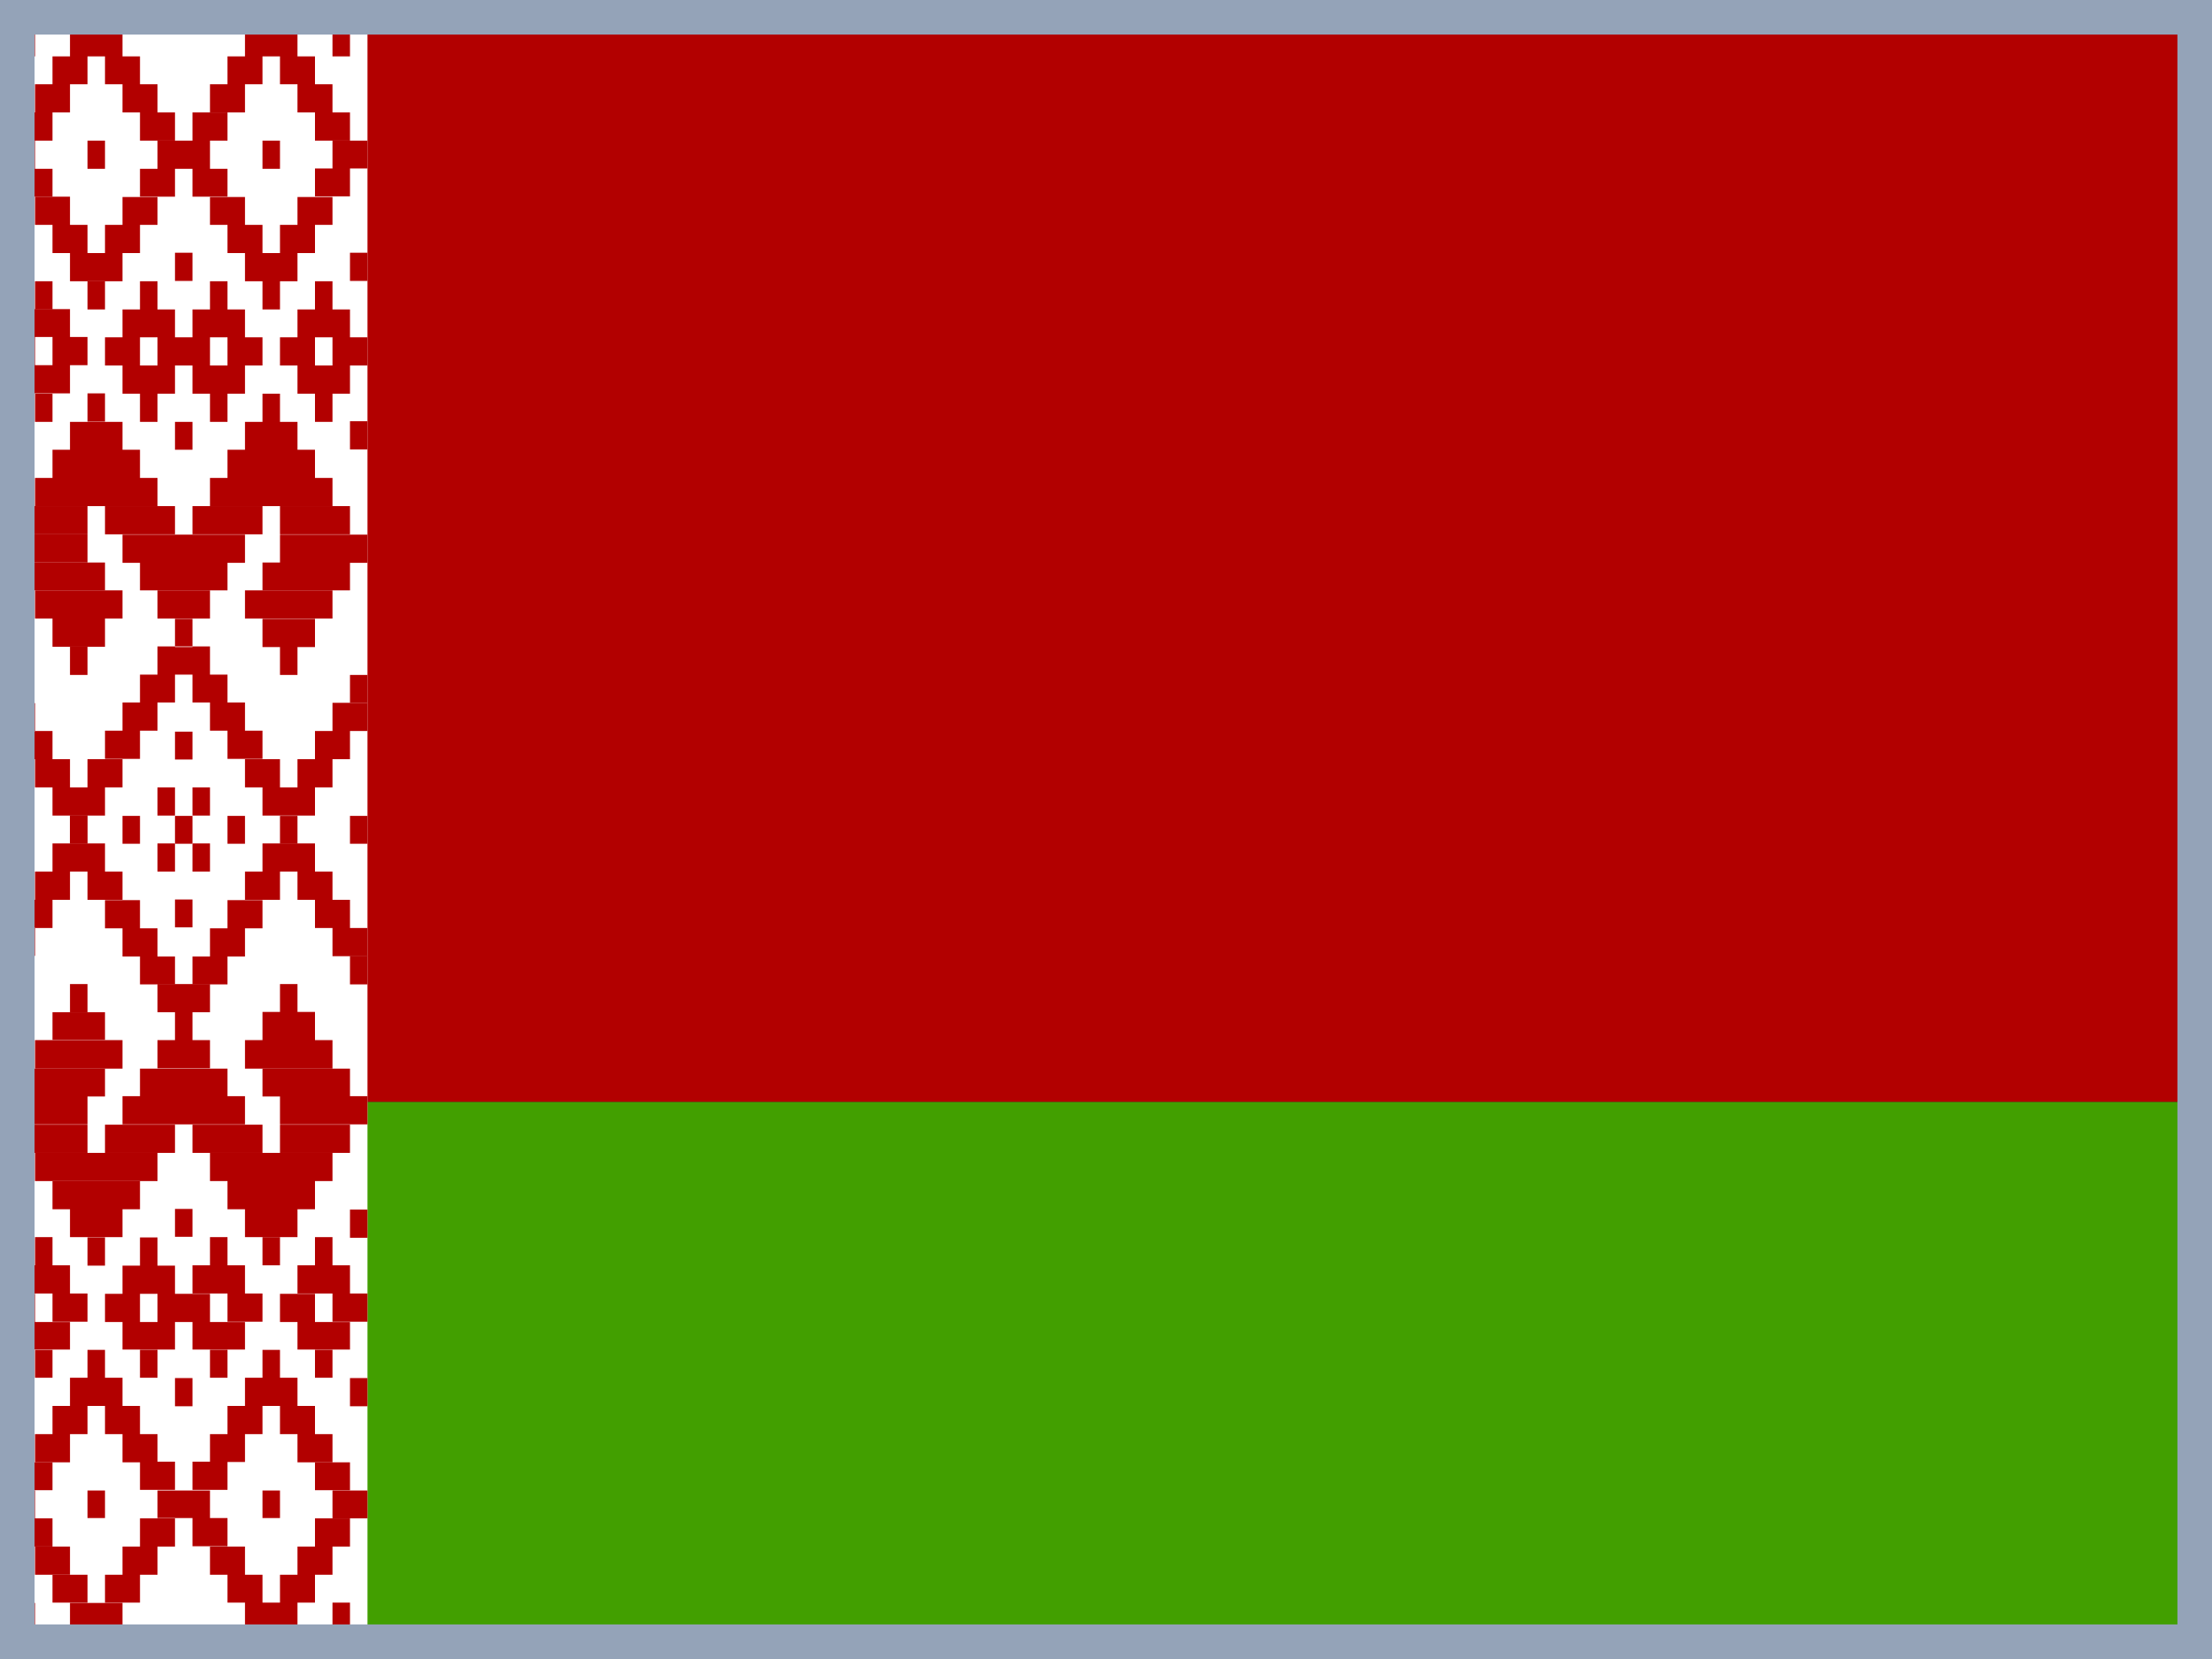 <svg width="640" height="480" viewBox="0 0 640 480" fill="none" xmlns="http://www.w3.org/2000/svg">
<rect x="0" y="0" width="640" height="480" fill="#333333" stroke="none"/>
<g clip-path="url(#clip0_13082_28508)">
<mask id="mask0_13082_28508" style="mask-type:luminance" maskUnits="userSpaceOnUse" x="0" y="0" width="641" height="480">
<path d="M0 0H640.006V480H0V0Z" fill="white"/>
</mask>
<g mask="url(#mask0_13082_28508)">
<path fill-rule="evenodd" clip-rule="evenodd" d="M0 0H960.102V318.844H0V0Z" fill="#B20000"/>
<path fill-rule="evenodd" clip-rule="evenodd" d="M0 318.844H960.102V480H0V318.844Z" fill="#429F00"/>
<path fill-rule="evenodd" clip-rule="evenodd" d="M0 0H106.324V480H0V0Z" fill="white"/>
<path fill-rule="evenodd" clip-rule="evenodd" d="M5.062 8.156H10.126V16.312H5.062V8.156ZM20.252 8.156H35.441V16.312H20.252V8.156ZM25.315 0H30.378V8.156H25.315V0ZM50.63 0H55.693V8.156H50.63V0ZM70.882 8.156H86.071V16.312H70.882V8.156ZM75.945 0H81.008V8.156H75.945V0ZM15.189 16.312H25.315V24.375H15.189V16.312ZM30.378 16.312H40.504V24.375H30.378V16.312ZM65.819 16.312H75.945V24.375H65.819V16.312ZM81.008 16.312H91.134V24.375H81.008V16.312ZM10.126 24.375H20.252V32.531H10.126V24.375ZM35.441 24.375H45.567V32.531H35.441V24.375ZM60.756 24.375H70.882V32.531H60.756V24.375ZM86.071 24.375H96.197V32.531H86.071V24.375ZM96.197 8.156H101.26V16.312H96.197V8.156ZM5.062 32.531H15.189V40.688H5.062V32.531ZM40.504 32.531H50.63V40.688H40.504V32.531ZM91.134 32.531H101.26V40.688H91.134V32.531ZM10.126 56.906H20.252V65.062H10.126V56.906ZM15.189 65.062H25.315V73.219H15.189V65.062ZM35.441 57H45.567V65.062H35.441V57ZM30.378 65.062H40.504V73.219H30.378V65.062ZM20.252 73.219H35.441V81.375H20.252V73.219Z" fill="#B20000"/>
<path fill-rule="evenodd" clip-rule="evenodd" d="M25.315 81.375H30.378V89.531H25.315V81.375ZM60.757 57H70.883V65.062H60.757V57ZM65.82 65.062H75.946V73.219H65.82V65.062ZM86.072 57H96.198V65.062H86.072V57ZM81.009 65.062H91.135V73.219H81.009V65.062ZM70.883 73.219H86.072V81.375H70.883V73.219ZM75.946 81.375H81.009V89.531H75.946V81.375ZM50.63 73.125H55.693V81.281H50.63V73.125ZM0 73.125H5.063V81.281H0V73.125ZM101.261 73.125H106.324V81.281H101.261V73.125ZM25.315 113.813H30.378V121.969H25.315V113.813ZM20.252 122.062H35.441V130.125H20.252V122.062ZM15.189 130.125H40.504V138.281H15.189V130.125ZM75.946 113.906H81.009V122.062H75.946V113.906ZM70.883 122.062H86.072V130.125H70.883V122.062ZM65.82 130.125H91.135V138.281H65.82V130.125ZM70.883 170.813H96.198V178.969H70.883V170.813ZM60.757 138.281H96.198V146.437H60.757V138.281ZM10.126 138.281H45.567V146.437H10.126V138.281ZM15.189 178.969H30.378V187.125H15.189V178.969ZM10.126 170.813H35.441V178.969H10.126V170.813ZM81.009 154.688H106.324V162.844H81.009V154.688ZM75.946 179.063H91.135V187.219H75.946V179.063Z" fill="#B20000"/>
<path fill-rule="evenodd" clip-rule="evenodd" d="M20.252 187.125H25.315V195.281H20.252V187.125ZM81.009 187.125H86.072V195.281H81.009V187.125ZM0 154.594H25.315V162.75H0V154.594ZM45.567 170.812H60.757V178.969H45.567V170.812ZM50.63 179.063H55.693V187.219H50.63V179.063ZM35.441 154.688H70.883V162.844H35.441V154.688ZM55.693 32.531H65.82V40.688H55.693V32.531ZM45.567 40.688H60.757V48.844H45.567V40.688ZM40.504 48.844H50.63V56.906H40.504V48.844ZM55.693 48.844H65.82V56.906H55.693V48.844ZM0 40.688H10.126V48.844H0V40.688ZM5.063 48.844H15.189V56.906H5.063V48.844ZM96.198 40.688H106.324V48.75H96.198V40.688ZM91.135 48.75H101.261V56.812H91.135V48.75ZM0 121.875H5.063V130.031H0V121.875ZM101.261 121.875H106.324V130.031H101.261V121.875ZM45.567 187.031H60.757V195.188H45.567V187.031ZM40.504 195.188H50.63V203.25H40.504V195.188ZM55.693 195.188H65.82V203.25H55.693V195.188ZM35.441 203.25H45.567V211.406H35.441V203.25ZM60.757 203.25H70.883V211.406H60.757V203.25ZM30.378 211.406H40.504V219.562H30.378V211.406ZM65.82 211.406H75.946V219.562H65.82V211.406ZM25.315 219.656H35.441V227.813H25.315V219.656ZM70.883 219.656H81.009V227.813H70.883V219.656ZM15.189 227.813H30.378V235.969H15.189V227.813ZM75.946 227.813H91.135V235.969H75.946V227.813ZM86.072 219.656H96.198V227.813H86.072V219.656ZM91.135 211.5H101.261V219.656H91.135V211.5ZM96.198 203.344H106.324V211.5H96.198V203.344ZM10.126 219.656H20.252V227.813H10.126V219.656ZM5.063 211.5H15.189V219.656H5.063V211.5ZM0 203.438H10.126V211.594H0V203.438ZM20.252 236.063H25.315V244.125H20.252V236.063ZM81.009 236.063H86.072V244.125H81.009V236.063ZM50.63 211.688H55.693V219.75H50.63V211.688ZM35.441 236.063H40.504V244.125H35.441V236.063ZM65.82 236.063H70.883V244.125H65.82V236.063ZM50.63 236.063H55.693V244.125H50.63V236.063ZM0 236.063H5.063V244.125H0L0 236.063ZM101.261 236.063H106.324V244.125H101.261V236.063ZM50.63 122.062H55.693V130.125H50.63V122.062ZM25.315 40.688H30.378V48.844H25.315V40.688ZM75.946 40.688H81.009V48.844H75.946V40.688ZM45.567 97.594H60.757V105.75H45.567V97.594ZM35.441 105.75H50.63V113.906H35.441V105.75ZM40.504 113.906H45.567V122.062H40.504V113.906ZM30.378 97.594H40.504V105.75H30.378V97.594ZM35.441 89.531H50.63V97.594H35.441V89.531ZM40.504 81.375H45.567V89.531H40.504V81.375ZM55.693 89.531H70.883V97.594H55.693V89.531ZM60.757 81.375H65.82V89.531H60.757V81.375ZM65.82 97.594H75.946V105.75H65.82V97.594ZM55.693 105.75H70.883V113.906H55.693V105.75ZM60.757 113.906H65.82V122.062H60.757V113.906ZM81.009 97.594H91.135V105.75H81.009V97.594ZM86.072 89.531H101.261V97.594H86.072V89.531ZM96.198 97.594H106.324V105.75H96.198V97.594ZM86.072 105.75H101.261V113.906H86.072V105.75ZM91.135 113.906H96.198V122.062H91.135V113.906ZM91.135 81.375H96.198V89.531H91.135V81.375ZM0 97.5H10.126V105.656H0V97.5ZM5.063 89.438H20.252V97.5H5.063V89.438ZM15.189 97.5H25.315V105.656H15.189V97.5ZM5.063 105.656H20.252V113.812H5.063V105.656Z" fill="#B20000"/>
<path fill-rule="evenodd" clip-rule="evenodd" d="M10.126 113.906H15.189V122.062H10.126V113.906ZM10.126 81.375H15.189V89.531H10.126V81.375ZM5.063 146.437H25.315V154.594H5.063V146.437ZM30.378 146.437H50.63V154.594H30.378V146.437ZM55.693 146.437H75.946V154.594H55.693V146.437ZM81.009 146.437H101.261V154.594H81.009V146.437ZM40.504 162.75H65.82V170.812H40.504V162.75ZM5.063 162.75H30.378V170.812H5.063V162.75ZM75.946 162.75H101.261V170.812H75.946V162.75ZM101.261 195.281H106.324V203.344H101.261V195.281ZM0 195.281H5.063V203.344H0V195.281ZM5.063 471.844H10.126V463.781H5.063V471.844ZM20.252 471.844H35.441V463.781H20.252V471.844ZM25.315 480H30.378V471.844H25.315V480ZM50.63 480H55.693V471.844H50.63V480ZM70.883 471.844H86.072V463.687H70.883V471.844ZM75.946 480H81.009V471.844H75.946V480ZM15.189 463.687H25.315V455.625H15.189V463.687ZM30.378 463.687H40.504V455.625H30.378V463.687ZM65.82 463.687H75.946V455.625H65.82V463.687ZM81.009 463.687H91.135V455.625H81.009V463.687ZM35.441 455.625H45.567V447.469H35.441V455.625ZM60.757 455.625H70.883V447.469H60.757V455.625ZM86.072 455.625H96.198V447.469H86.072V455.625ZM96.198 471.844H101.261V463.687H96.198V471.844ZM5.063 447.469H15.189V439.312H5.063V447.469ZM40.504 447.469H50.63V439.312H40.504V447.469ZM91.135 447.469H101.261V439.312H91.135V447.469ZM10.126 423.094H20.252V414.937H10.126V423.094ZM15.189 414.937H25.315V406.781H15.189V414.937ZM35.441 423.094H45.567V414.937H35.441V423.094ZM30.378 414.937H40.504V406.781H30.378V414.937ZM20.252 406.781H35.441V398.625H20.252V406.781ZM25.315 398.625H30.378V390.562H25.315V398.625ZM60.757 423H70.883V414.937H60.757V423ZM65.82 414.937H75.946V406.781H65.82V414.937ZM86.072 423.094H96.198V414.937H86.072V423.094ZM81.009 414.937H91.135V406.781H81.009V414.937ZM70.883 406.781H86.072V398.625H70.883V406.781ZM75.946 398.625H81.009V390.562H75.946V398.625ZM50.63 406.875H55.693V398.719H50.63V406.875ZM0 406.875H5.063V398.719H0V406.875ZM101.261 406.875H106.324V398.719H101.261V406.875ZM25.315 366.187H30.378V358.031H25.315V366.187ZM20.252 357.938H35.441V349.875H20.252V357.938ZM15.189 349.875H40.504V341.719H15.189V349.875ZM75.946 366.094H81.009V357.938H75.946V366.094Z" fill="#B20000"/>
<path fill-rule="evenodd" clip-rule="evenodd" d="M70.883 357.937H86.072V349.875H70.883V357.937ZM65.82 349.875H91.135V341.719H65.82V349.875ZM70.883 309.187H96.198V300.937H70.883V309.187ZM60.757 341.719H96.198V333.562H60.757V341.719ZM10.126 341.719H45.567V333.562H10.126V341.719ZM15.189 301.031H30.378V292.875H15.189V301.031ZM10.126 309.187H35.441V300.937H10.126V309.187ZM81.009 325.312H106.324V317.156H81.009V325.312ZM75.946 300.937H91.135V292.781H75.946V300.937ZM0 325.312H25.315V317.156H0V325.312ZM45.567 309.094H60.757V300.937H45.567V309.094ZM50.63 300.937H55.693V292.781H50.63V300.937ZM35.441 325.312H70.883V317.156H35.441V325.312ZM55.693 447.375H65.82V439.219H55.693V447.375ZM45.567 439.219H60.757V431.25H45.567V439.219ZM40.504 431.062H50.63V422.906H40.504V431.062ZM55.693 431.062H65.82V422.906H55.693V431.062ZM0 439.312H10.126V431.25H0V439.312ZM5.063 431.156H15.189V423.094H5.063V431.156ZM96.198 439.312H106.324V431.25H96.198V439.312ZM91.135 431.156H101.261V423.094H91.135V431.156ZM0 358.125H5.063V349.969H0V358.125ZM101.261 358.125H106.324V349.969H101.261V358.125ZM40.504 284.812H50.63V276.75H40.504V284.812ZM55.693 284.812H65.82V276.75H55.693V284.812ZM35.441 276.75H45.567V268.594H35.441V276.75ZM60.757 276.75H70.883V268.594H60.757V276.75ZM30.378 268.594H40.504V260.437H30.378V268.594ZM65.82 268.594H75.946V260.437H65.82V268.594ZM25.315 260.344H35.441V252.187H25.315V260.344ZM70.883 260.344H81.009V252.187H70.883V260.344ZM15.189 252.187H30.378V244.031H15.189V252.187ZM75.946 252.187H91.135V244.031H75.946V252.187ZM86.072 260.344H96.198V252.187H86.072V260.344ZM91.135 268.5H101.261V260.344H91.135V268.5ZM96.198 276.656H106.324V268.5H96.198V276.656ZM10.126 260.344H20.252V252.187H10.126V260.344ZM5.063 268.5H15.189V260.344H5.063V268.5ZM0 276.562H10.126V268.406H0V276.562ZM20.252 243.938H25.315V235.875H20.252V243.938ZM50.63 268.313H55.693V260.25H50.63V268.313ZM50.63 357.844H55.693V349.781H50.63V357.844ZM25.315 439.219H30.378V431.25H25.315V439.219ZM75.946 439.219H81.009V431.25H75.946V439.219ZM45.567 382.5H60.757V374.344H45.567V382.5ZM35.441 374.344H50.63V366.188H35.441V374.344ZM40.504 366.188H45.567V358.031H40.504V366.188ZM30.378 382.5H40.504V374.344H30.378V382.5ZM35.441 390.469H50.63V382.5H35.441V390.469ZM40.504 398.625H45.567V390.562H40.504V398.625ZM55.693 390.469H70.883V382.5H55.693V390.469ZM60.757 398.625H65.82V390.562H60.757V398.625ZM65.82 382.406H75.946V374.25H65.82V382.406ZM55.693 374.25H70.883V366.094H55.693V374.25ZM60.757 366.094H65.82V357.937H60.757V366.094ZM81.009 382.5H91.135V374.344H81.009V382.5ZM86.072 390.469H101.261V382.5H86.072V390.469ZM96.198 382.406H106.324V374.25H96.198V382.406ZM86.072 374.25H101.261V366.094H86.072V374.25ZM91.135 366.094H96.198V357.937H91.135V366.094ZM91.135 398.625H96.198V390.562H91.135V398.625ZM0 382.5H10.126V374.344H0V382.5ZM5.063 390.469H20.252V382.5H5.063V390.469Z" fill="#B20000"/>
<path fill-rule="evenodd" clip-rule="evenodd" d="M15.189 382.406H25.315V374.25H15.189V382.406ZM5.063 374.25H20.252V366.094H5.063V374.25ZM10.126 366.094H15.189V357.937H10.126V366.094ZM10.126 398.625H15.189V390.563H10.126V398.625ZM5.063 333.562H25.315V325.406H5.063V333.562ZM30.378 333.562H50.63V325.406H30.378V333.562ZM55.693 333.562H75.946V325.406H55.693V333.562ZM81.009 333.562H101.261V325.406H81.009V333.562ZM40.504 317.25H65.82V309.187H40.504V317.25ZM5.063 317.25H30.378V309.187H5.063V317.25ZM75.946 317.25H101.261V309.187H75.946V317.25ZM101.261 284.812H106.324V276.562H101.261V284.812ZM0 284.812H5.063V276.562H0V284.812ZM45.567 244.031H50.63V252.188H45.567V244.031ZM55.693 244.031H60.757V252.188H55.693V244.031ZM55.693 227.812H60.757V235.969H55.693V227.812ZM45.567 227.812H50.63V235.969H45.567V227.812ZM10.126 447.469H20.252V455.625H10.126V447.469ZM81.009 292.875H86.072V284.719H81.009V292.875ZM20.252 292.875H25.315V284.719H20.252V292.875ZM45.567 284.719H60.757V292.875H45.567V284.719Z" fill="#B20000"/>
</g>
<path d="M635 475H5V5H635V475Z" stroke="#94A3B8" stroke-width="10"/>
</g>
<defs>
<clipPath id="clip0_13082_28508">
<rect width="640" height="480" fill="white"/>
</clipPath>
</defs>
</svg>
